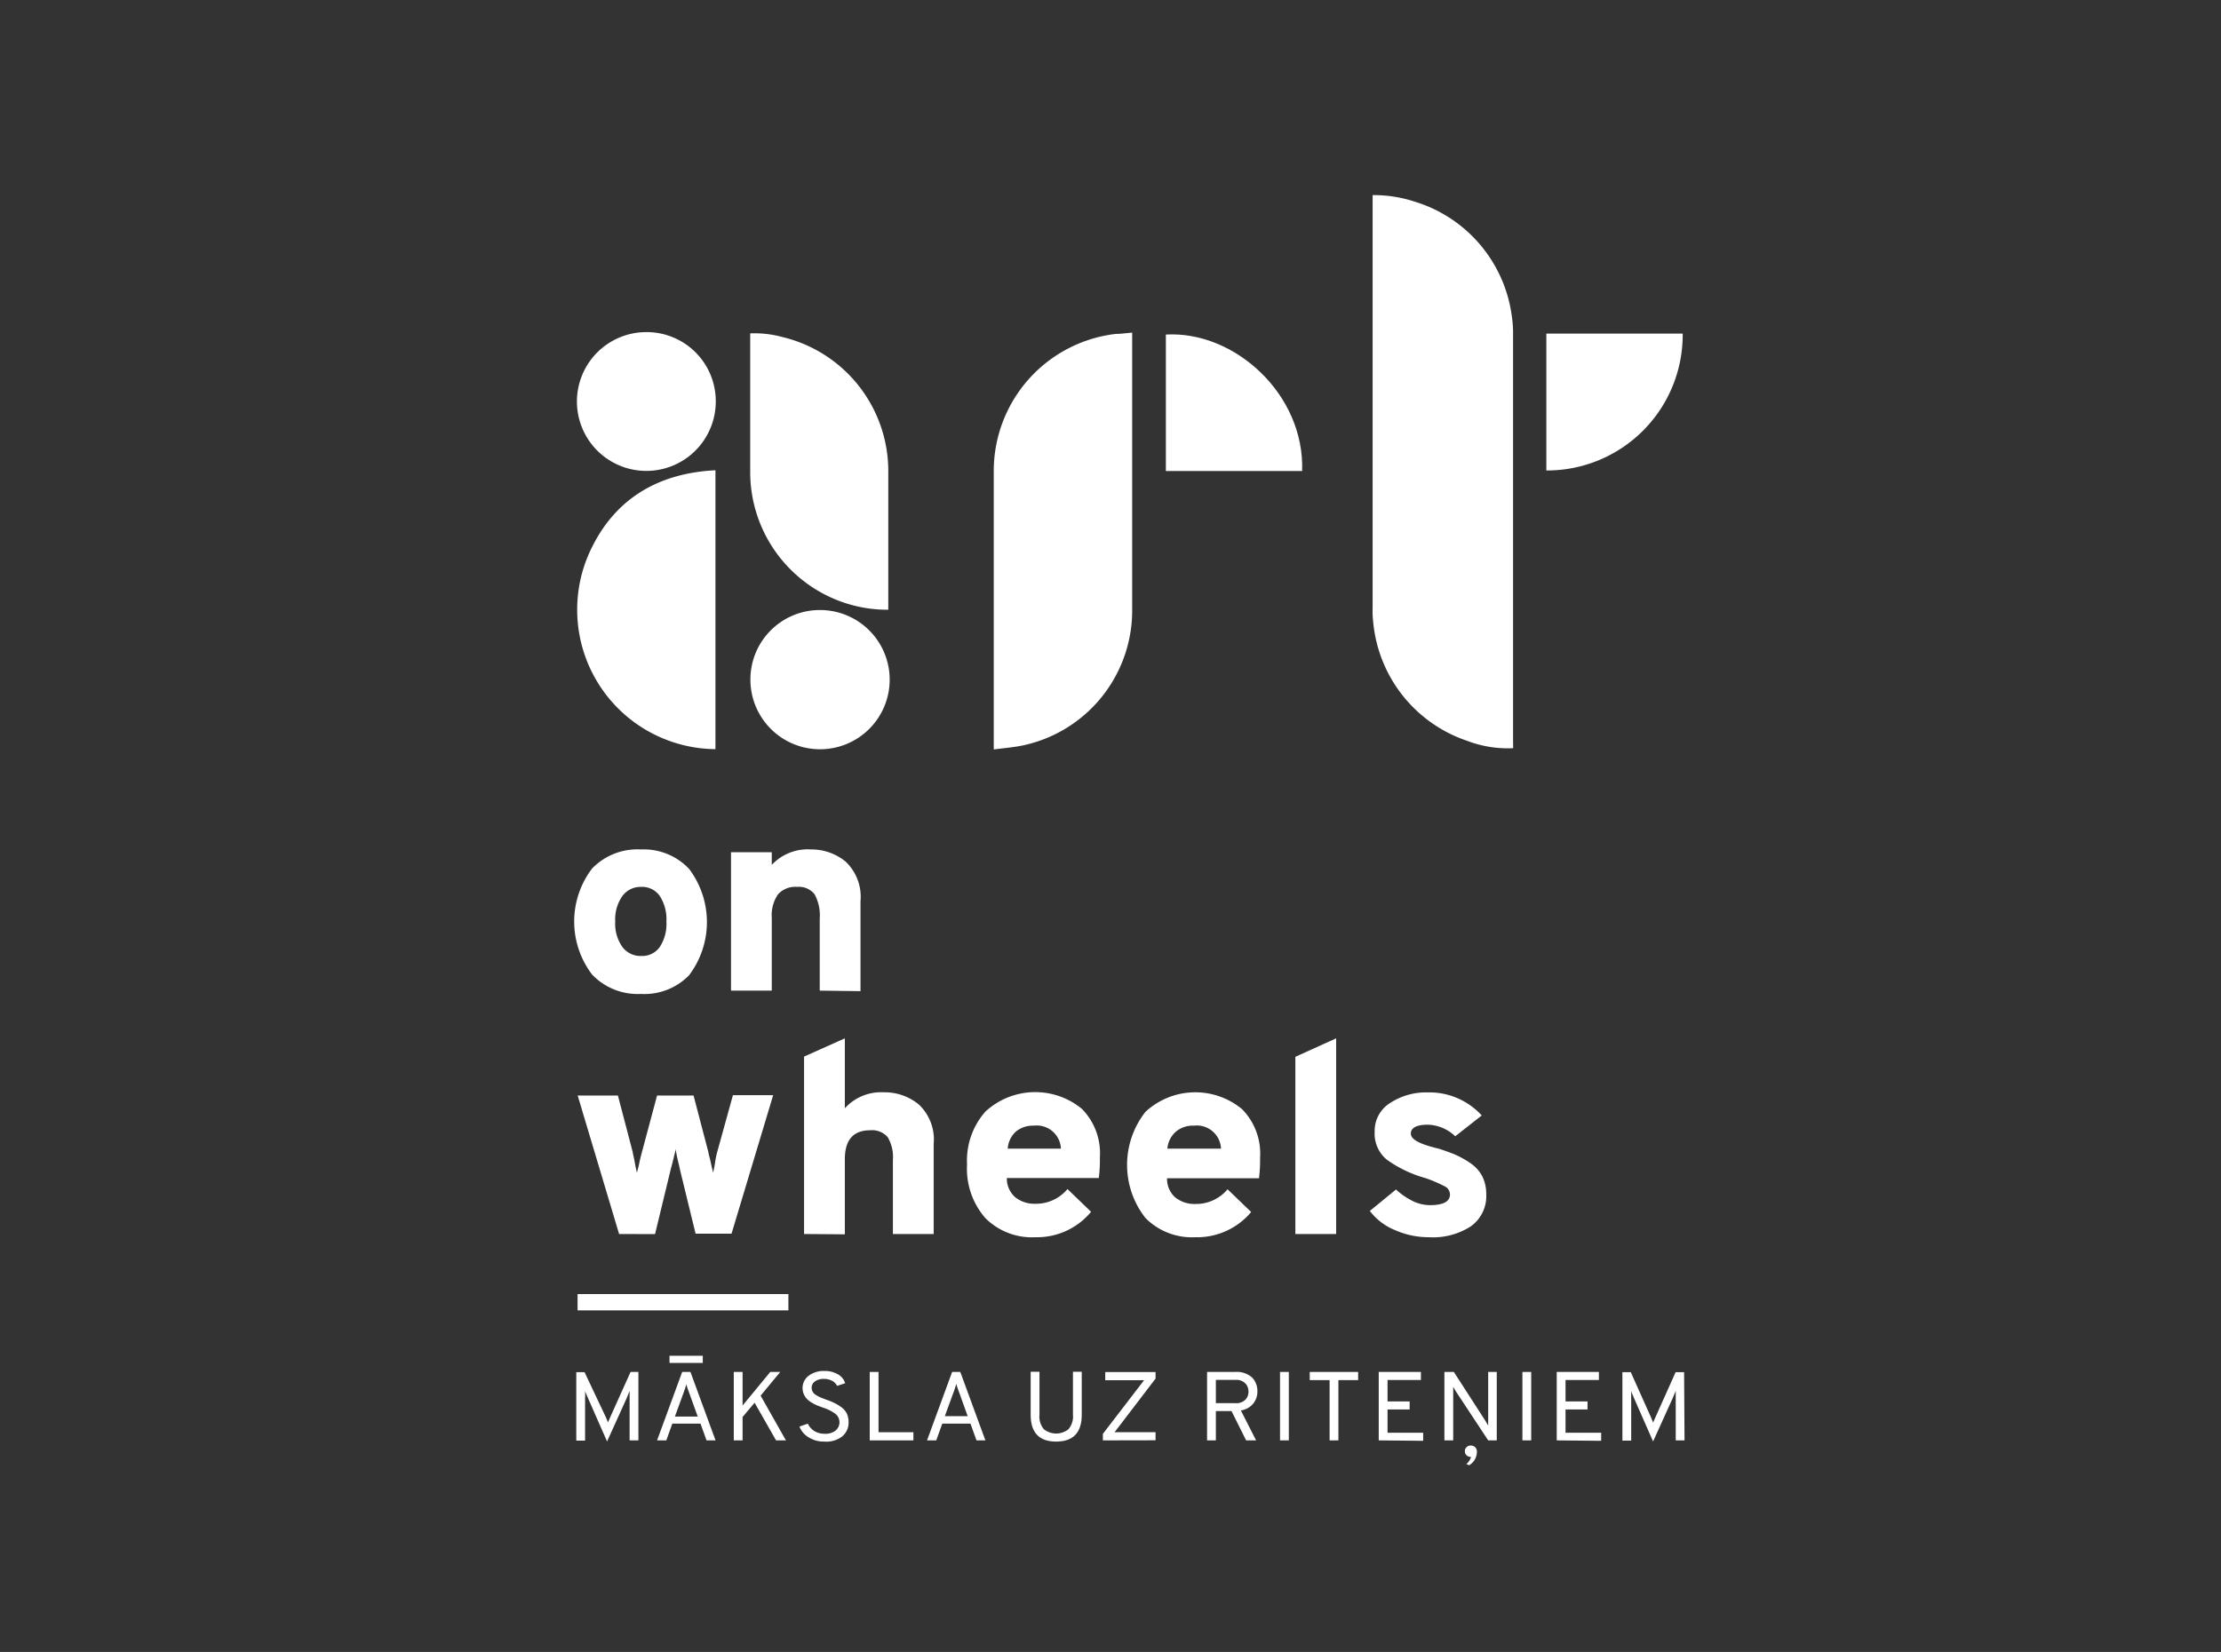 <svg id="Layer_1" data-name="Layer 1" xmlns="http://www.w3.org/2000/svg" viewBox="0 0 207 154"><rect x="0" y="0" width="207" height="154" fill="#333333" stroke="none"/><defs><style>.cls-1{fill:#fff;}.cls-2{fill:none;}</style></defs><path class="cls-1" d="M73,141.09h-.82v-3.92c0-.25,0-.48,0-.7-.06.17-.16.41-.29.72l-1.81,4-1.76-4c-.15-.35-.25-.58-.29-.69a6.09,6.09,0,0,1,0,.69v3.92h-.82v-6.38h.77L70,139l.17.43c0-.07.09-.21.17-.43l1.93-4.29H73Z" transform="translate(-13.5 -6.81)"/><path class="cls-1" d="M79.35,141.09l-.56-1.56H76.16l-.56,1.56h-.86l2.34-6.38h.77l2.34,6.38Zm-3.45-7.22v-.67H79v.67Zm2.63,5-.85-2.36a5.56,5.56,0,0,1-.21-.65c-.07.24-.14.46-.21.65l-.86,2.36Z" transform="translate(-13.5 -6.81)"/><path class="cls-1" d="M85.83,141.09l-2-3.51-1.12,1.33v2.18h-.82v-6.38h.82v3.13l2.58-3.13h.93l-1.83,2.21,2.36,4.17Z" transform="translate(-13.5 -6.81)"/><path class="cls-1" d="M90.32,141.2a2.6,2.6,0,0,1-1.46-.4,2,2,0,0,1-.85-1l.78-.27a1.63,1.63,0,0,0,.61.69,1.74,1.74,0,0,0,.94.25,1.51,1.51,0,0,0,1-.27,1,1,0,0,0,0-1.6,3.87,3.87,0,0,0-1.1-.55l-.56-.21a4.12,4.12,0,0,1-.51-.26,2,2,0,0,1-.46-.35,1.46,1.46,0,0,1-.29-.44,1.45,1.45,0,0,1-.12-.59,1.42,1.42,0,0,1,.55-1.12,2.29,2.29,0,0,1,1.49-.46,2.37,2.37,0,0,1,1.27.32,1.42,1.42,0,0,1,.66.82l-.75.25a1.09,1.09,0,0,0-.46-.47,1.55,1.55,0,0,0-.78-.18,1.33,1.33,0,0,0-.82.23.69.69,0,0,0-.31.61.7.7,0,0,0,.11.38.94.94,0,0,0,.34.31,3.53,3.53,0,0,0,.43.22l.55.21a5.24,5.24,0,0,1,.72.3,4.74,4.74,0,0,1,.61.37,1.69,1.69,0,0,1,.51.59,1.88,1.88,0,0,1,.17.8,1.66,1.66,0,0,1-.61,1.35A2.4,2.4,0,0,1,90.32,141.2Z" transform="translate(-13.5 -6.81)"/><path class="cls-1" d="M94.56,141.09v-6.38h.82v5.62h3.25v.76Z" transform="translate(-13.5 -6.81)"/><path class="cls-1" d="M104.51,141.09l-.56-1.56h-2.63l-.56,1.56H99.9l2.34-6.38H103l2.34,6.38Zm-.82-2.26-.85-2.36a5.56,5.56,0,0,1-.21-.65c-.07.24-.14.46-.21.65l-.86,2.36Z" transform="translate(-13.5 -6.81)"/><path class="cls-1" d="M111.94,141.2c-1.59,0-2.38-.83-2.38-2.51v-4h.82v4a1.81,1.81,0,0,0,.42,1.37,1.85,1.85,0,0,0,2.27,0,1.81,1.81,0,0,0,.43-1.37v-4h.82v4C114.32,140.37,113.52,141.2,111.94,141.2Z" transform="translate(-13.5 -6.81)"/><path class="cls-1" d="M116.29,141.09v-.61l3.84-5h-3.62v-.76h4.69v.61l-3.82,5h3.82v.75Z" transform="translate(-13.5 -6.81)"/><path class="cls-1" d="M126,141.09v-6.38h2.6a2.15,2.15,0,0,1,1.6.52,1.81,1.81,0,0,1,.49,1.3,1.75,1.75,0,0,1-.38,1.12,1.83,1.83,0,0,1-1.16.65l1.42,2.79h-.93l-1.36-2.73h-1.46v2.73Zm.82-3.47h1.8a1.22,1.22,0,0,0,.94-.31,1.06,1.06,0,0,0,.3-.77,1.08,1.08,0,0,0-.29-.76,1.2,1.2,0,0,0-.95-.33h-1.8Z" transform="translate(-13.5 -6.81)"/><path class="cls-1" d="M132.8,141.09v-6.38h.82v6.38Z" transform="translate(-13.5 -6.81)"/><path class="cls-1" d="M138.24,135.47v5.62h-.82v-5.62h-1.85v-.76h4.51v.76Z" transform="translate(-13.5 -6.81)"/><path class="cls-1" d="M142,141.09v-6.38h3.93v.75h-3.11v2h2.06v.75h-2.06v2.17h3.32v.75Z" transform="translate(-13.5 -6.81)"/><path class="cls-1" d="M153,141.09h-.8l-3-4.55c-.11-.18-.2-.33-.26-.45,0,.18,0,.33,0,.45v4.55h-.82v-6.38H149l2.93,4.54c.1.16.19.32.27.47,0-.21,0-.37,0-.46v-4.55H153Zm-2.83,2.2a1.29,1.29,0,0,0,.43-.66.6.6,0,0,1-.42-.15.52.52,0,0,1-.15-.38.48.48,0,0,1,.16-.38.52.52,0,0,1,.39-.15.59.59,0,0,1,.4.15.57.57,0,0,1,.17.44,1.46,1.46,0,0,1-.73,1.25Z" transform="translate(-13.5 -6.81)"/><path class="cls-1" d="M155.39,141.09v-6.38h.82v6.38Z" transform="translate(-13.5 -6.81)"/><path class="cls-1" d="M158.59,141.09v-6.38h3.93v.75h-3.11v2h2.05v.75h-2.05v2.17h3.32v.75Z" transform="translate(-13.5 -6.81)"/><path class="cls-1" d="M170.5,141.09h-.82v-3.92c0-.25,0-.48,0-.7-.07.17-.16.41-.3.72l-1.81,4-1.76-4c-.15-.35-.25-.58-.28-.69,0,.16,0,.4,0,.69v3.92h-.82v-6.38h.78l1.92,4.29.17.43c0-.07.08-.21.17-.43l1.92-4.29h.79Z" transform="translate(-13.5 -6.81)"/><path class="cls-1" d="M154.53,76.56a10.63,10.63,0,0,1-4.33-.7,12.94,12.94,0,0,1-8.71-11,8.92,8.92,0,0,1-.06-1.37q0-18.92,0-37.85V25a12.09,12.09,0,0,1,3.83.58,12.93,12.93,0,0,1,9.14,10.68,10.58,10.58,0,0,1,.12,1.78q0,19,0,37.9Z" transform="translate(-13.5 -6.81)"/><path class="cls-1" d="M106.12,76.68c0-.28,0-.47,0-.66q0-12.7,0-25.4a12.86,12.86,0,0,1,11.37-12.68c.48,0,1-.08,1.53-.12v.62q0,12.75,0,25.5A12.86,12.86,0,0,1,108.7,76.33C107.87,76.49,107,76.56,106.12,76.68Z" transform="translate(-13.5 -6.81)"/><path class="cls-1" d="M80.18,50.65v26A13,13,0,0,1,68.7,57.77C71,53.17,75,50.91,80.18,50.65Z" transform="translate(-13.5 -6.81)"/><path class="cls-1" d="M96.32,63.65A12.59,12.59,0,0,1,92.19,63a12.84,12.84,0,0,1-8.77-12.15c0-4.18,0-8.36,0-12.53,0-.13,0-.25,0-.43a9.81,9.81,0,0,1,3,.34,12.85,12.85,0,0,1,9.87,12.56V63.65Z" transform="translate(-13.5 -6.81)"/><path class="cls-1" d="M89.91,63.68a6.49,6.49,0,1,1-6.47,6.38A6.47,6.47,0,0,1,89.91,63.68Z" transform="translate(-13.5 -6.81)"/><path class="cls-1" d="M80.21,44.27a6.47,6.47,0,1,1-6.47-6.5A6.44,6.44,0,0,1,80.21,44.27Z" transform="translate(-13.5 -6.81)"/><path class="cls-1" d="M170.33,37.91a12.65,12.65,0,0,1-12.71,12.76V37.91Z" transform="translate(-13.5 -6.81)"/><path class="cls-1" d="M134.86,50.72h-12.7V38C128.57,37.63,135.11,43.58,134.86,50.72Z" transform="translate(-13.5 -6.81)"/><path class="cls-1" d="M73.24,99.47a5.88,5.88,0,0,1-4.55-1.8,8.15,8.15,0,0,1,0-9.9A5.88,5.88,0,0,1,73.24,86a5.8,5.8,0,0,1,4.49,1.82,8.23,8.23,0,0,1,0,9.9A5.8,5.8,0,0,1,73.24,99.47Zm0-3.54A2,2,0,0,0,75,95.08a3.94,3.94,0,0,0,.61-2.36A4,4,0,0,0,75,90.35a2,2,0,0,0-1.74-.86,2.11,2.11,0,0,0-1.76.86,3.79,3.79,0,0,0-.66,2.37,3.74,3.74,0,0,0,.66,2.36A2.1,2.1,0,0,0,73.24,95.93Z" transform="translate(-13.5 -6.81)"/><path class="cls-1" d="M89.9,99.16V92.44a4.1,4.1,0,0,0-.48-2.26,1.86,1.86,0,0,0-1.64-.69A2.15,2.15,0,0,0,86,90.2a3.46,3.46,0,0,0-.57,2.19v6.77h-3.8V86.26h3.8v1.18A4.57,4.57,0,0,1,89.07,86a5,5,0,0,1,3.25,1.14,4.52,4.52,0,0,1,1.38,3.69v8.38Z" transform="translate(-13.5 -6.81)"/><path class="cls-1" d="M71.2,121.85l-3.86-12.91h3.75l1.39,5.31c0,.13.1.44.18.91s.16.8.21,1c0-.12.11-.42.21-.91s.19-.81.24-1l1.42-5.31h3.4l1.39,5.31c0,.13.11.44.21.91s.18.8.24,1c0-.15.09-.47.17-1a8,8,0,0,1,.19-.94l1.47-5.31h3.75l-3.88,12.91H78.33L76.91,116s-.07-.34-.2-.88a10.88,10.88,0,0,1-.24-1.22c0,.21-.09.45-.16.75s-.14.58-.21.84-.12.44-.13.51l-1.42,5.86Z" transform="translate(-13.5 -6.81)"/><path class="cls-1" d="M88.44,121.85V105.31l3.8-1.7v6.52a4.56,4.56,0,0,1,3.64-1.49,5,5,0,0,1,3.26,1.14,4.49,4.49,0,0,1,1.38,3.68v8.39h-3.8v-6.92a3.62,3.62,0,0,0-.48-2.1,1.92,1.92,0,0,0-1.64-.65c-1.57,0-2.36.9-2.36,2.7v7Z" transform="translate(-13.5 -6.81)"/><path class="cls-1" d="M110,122.15a6.12,6.12,0,0,1-4.67-1.79,7,7,0,0,1-1.7-5,6.88,6.88,0,0,1,1.71-4.92,6.84,6.84,0,0,1,9-.25,5.9,5.9,0,0,1,1.67,4.54,13.06,13.06,0,0,1-.1,1.9h-8.57a2.3,2.3,0,0,0,.79,1.8,2.85,2.85,0,0,0,1.86.6,3.81,3.81,0,0,0,3-1.37l2.2,2.12A6.53,6.53,0,0,1,110,122.15Zm-2.62-8.26h5a2.26,2.26,0,0,0-2.54-2.14,2.48,2.48,0,0,0-1.68.57A2.37,2.37,0,0,0,107.42,113.89Z" transform="translate(-13.5 -6.81)"/><path class="cls-1" d="M124.92,122.15a6.1,6.1,0,0,1-4.66-1.79,8,8,0,0,1,0-9.9,6.83,6.83,0,0,1,9-.25,5.9,5.9,0,0,1,1.68,4.54,13.06,13.06,0,0,1-.1,1.9h-8.57a2.29,2.29,0,0,0,.78,1.8,2.85,2.85,0,0,0,1.86.6,3.82,3.82,0,0,0,3-1.37l2.2,2.12A6.56,6.56,0,0,1,124.92,122.15Zm-2.62-8.26h5a2.26,2.26,0,0,0-2.54-2.14,2.44,2.44,0,0,0-1.68.57A2.38,2.38,0,0,0,122.3,113.89Z" transform="translate(-13.5 -6.81)"/><path class="cls-1" d="M134.23,121.85V105.33l3.8-1.72v18.24Z" transform="translate(-13.5 -6.81)"/><path class="cls-1" d="M146.67,122.15a7.75,7.75,0,0,1-3.17-.67,5.56,5.56,0,0,1-2.33-1.78l2.44-2a6.34,6.34,0,0,0,1.41,1,3.7,3.7,0,0,0,1.76.46c1.24,0,1.86-.34,1.86-1a.86.86,0,0,0-.48-.75,13.17,13.17,0,0,0-1.8-.77,11.39,11.39,0,0,1-3.62-1.73,3.15,3.15,0,0,1-1.12-2.59,3.06,3.06,0,0,1,1.42-2.67,6.12,6.12,0,0,1,3.56-1,6.59,6.59,0,0,1,5,2.15l-2.47,1.94a3.84,3.84,0,0,0-2.56-1.08c-1,0-1.58.27-1.58.83s.88,1,2.62,1.41q.95.31,1.56.57a8.72,8.72,0,0,1,1.35.76,3.42,3.42,0,0,1,1.12,1.22,3.7,3.7,0,0,1,.38,1.7,3.45,3.45,0,0,1-1.46,3A6.49,6.49,0,0,1,146.67,122.15Z" transform="translate(-13.5 -6.81)"/><rect class="cls-1" x="53.83" y="120.64" width="19.65" height="1.52"/><rect class="cls-2" width="207" height="154"/></svg>